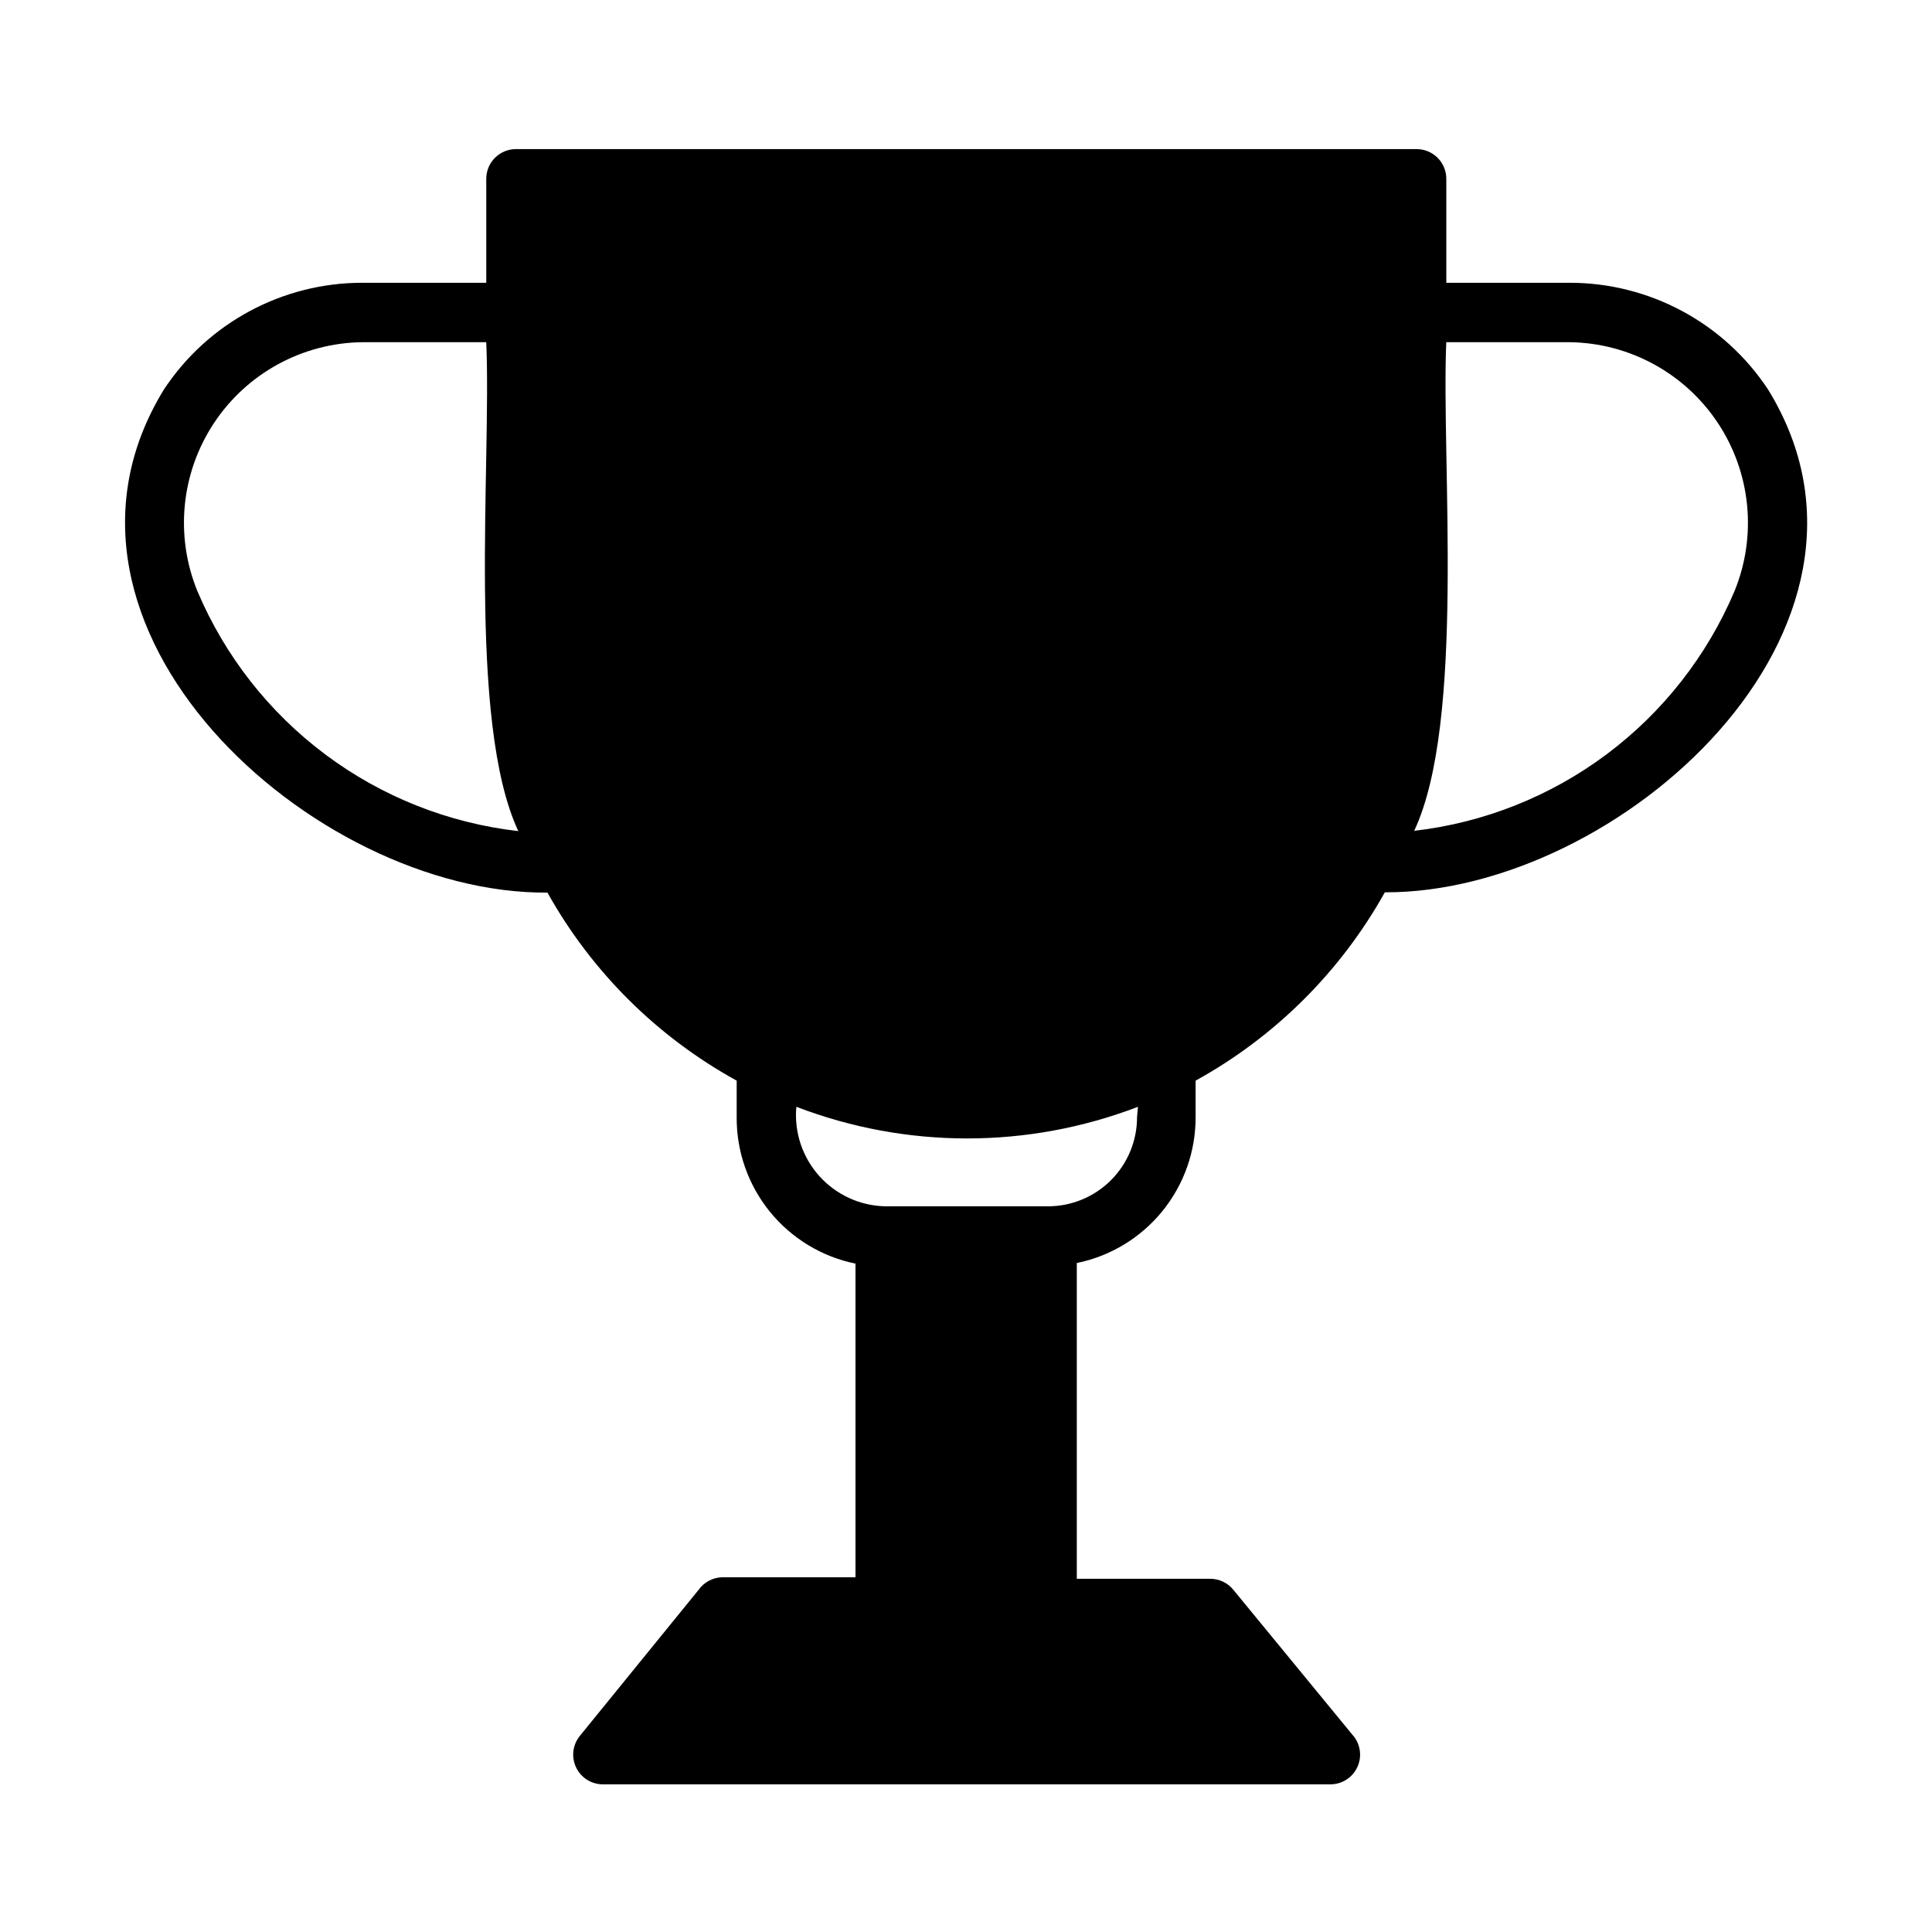 <?xml version="1.0" encoding="UTF-8"?>
<!-- Uploaded to: SVG Repo, www.svgrepo.com, Generator: SVG Repo Mixer Tools -->
<svg fill="#000000" width="800px" height="800px" version="1.1" viewBox="144 144 512 512" xmlns="http://www.w3.org/2000/svg">
 <path d="m612.54 247.2c-11.668-17.656-31.422-28.273-52.586-28.262h-32.668v-27.551c0-2.09-0.828-4.09-2.305-5.566-1.477-1.477-3.481-2.305-5.566-2.305h-238.68c-4.348 0-7.871 3.523-7.871 7.871v27.551h-32.828c-21.164-0.012-40.918 10.605-52.586 28.262-38.652 62.977 39.359 133.82 101.63 133.35 11.715 20.98 29.09 38.246 50.145 49.828v9.684c-0.055 9.113 3.051 17.965 8.793 25.043 5.742 7.078 13.766 11.945 22.695 13.766v83.129h-35.504c-2.422 0.109-4.656 1.332-6.062 3.309l-31.488 38.73h0.004c-1.918 2.359-2.301 5.613-0.988 8.355 1.312 2.742 4.086 4.484 7.125 4.473h192.63c3.156 0.055 6.035-1.781 7.324-4.66 1.285-2.879 0.727-6.25-1.418-8.562l-31.488-38.336c-1.484-1.828-3.707-2.898-6.062-2.914h-35.426v-83.68c8.934-1.824 16.953-6.688 22.695-13.766 5.742-7.078 8.852-15.93 8.793-25.043v-9.527c21.062-11.609 38.434-28.902 50.145-49.906 62.191 0.234 140.36-70.219 101.55-133.27zm-416.2 53.527c-6.023-14.668-4.394-31.367 4.356-44.594 8.746-13.223 23.48-21.258 39.336-21.449h32.828c1.418 32.039-5.117 100.45 8.5 129.57v-0.004c-18.527-2.113-36.156-9.109-51.094-20.27-14.938-11.164-26.645-26.09-33.926-43.258zm248.99 139.34c0 6.266-2.488 12.27-6.914 16.699-4.43 4.43-10.438 6.918-16.699 6.918h-43.062c-6.711-0.125-13.07-3.039-17.551-8.039-4.481-5.004-6.676-11.645-6.062-18.332 29.141 11.18 61.387 11.18 90.527 0zm158.3-139.34h0.004c-7.277 17.133-18.965 32.027-33.871 43.176-14.906 11.145-32.5 18.141-50.988 20.273 13.617-28.891 7.16-98.004 8.5-129.49h32.668c15.855 0.191 30.59 8.227 39.336 21.449 8.75 13.227 10.379 29.926 4.356 44.594z"/>
</svg>